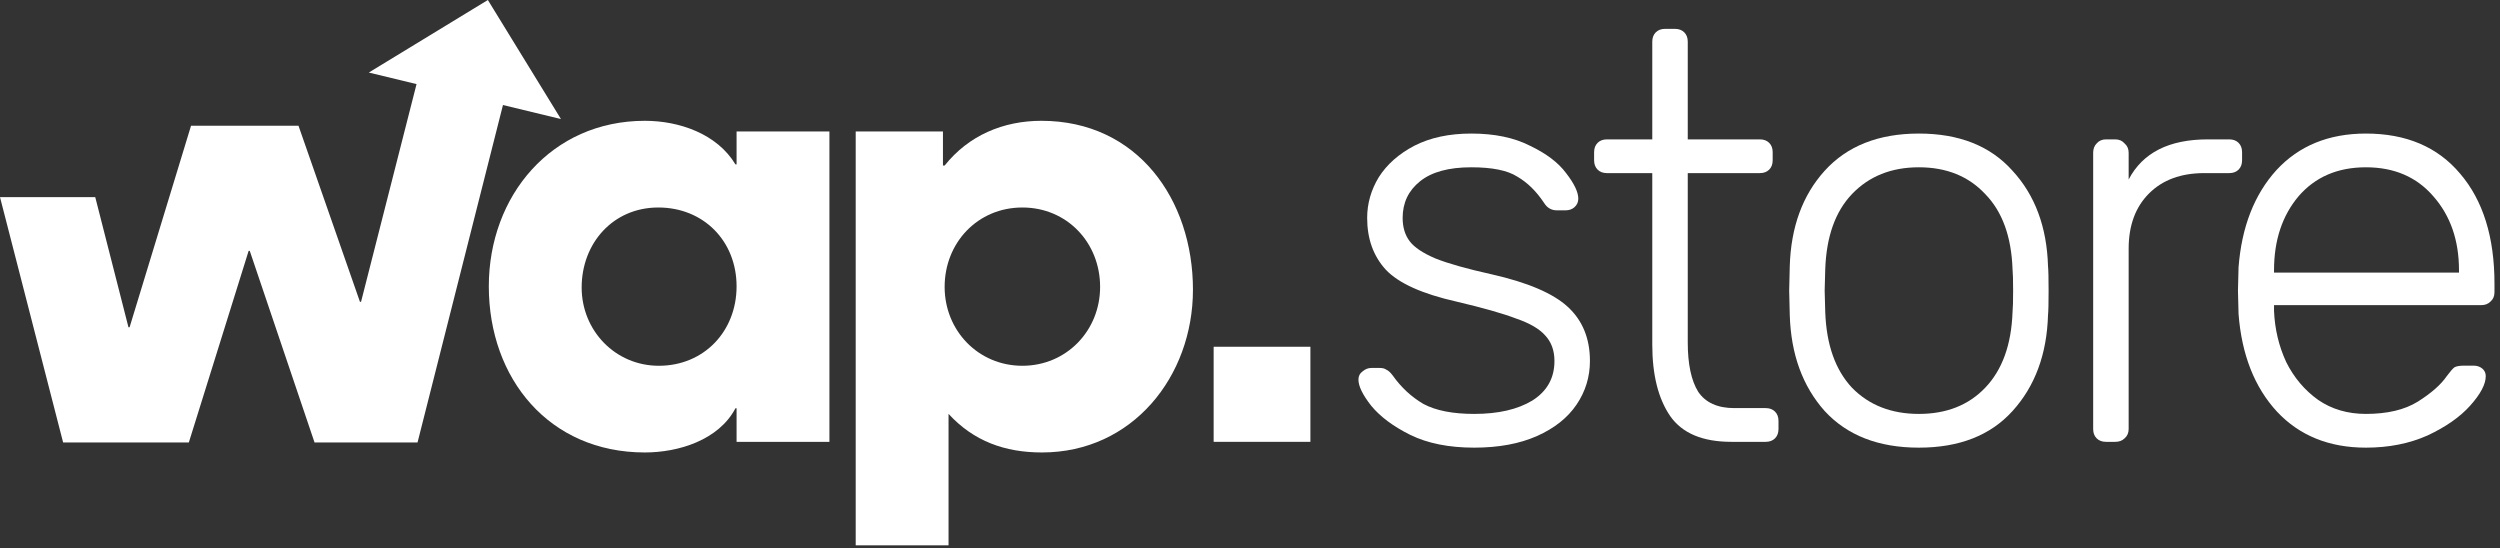 <svg width="447" height="98" viewBox="0 0 447 98" fill="none" xmlns="http://www.w3.org/2000/svg">
<rect x="0" y="0" width="447" height="98" fill="#333333" stroke="none"/>
<path d="M65.942 12.971L87.23 0L100.3 21.288L89.931 18.778L74.656 79.111H56.239L44.655 44.853H44.457L33.763 79.111H11.287L0 35.249H17.03L22.971 58.517H23.169L34.159 22.476H53.368L64.358 53.962H64.556L74.477 15.037L65.942 12.971Z" fill="white"/>
<path d="M148.3 79V23.5H131.7V29.4H131.5C128.2 23.9 121.4 21.6 115.3 21.6C98.6 21.6 87.4 35 87.4 51.2C87.4 67.7 98.2 80.9 115.3 80.9C121.3 80.9 128.5 78.7 131.5 73H131.7V79H148.3ZM131.7 51.2C131.7 59.2 125.9 65.4 117.8 65.4C110 65.4 104 59.1 104 51.4C104 43.5 109.6 37.1 117.7 37.1C125.8 37.1 131.7 43.1 131.7 51.2Z" fill="white"/>
<path d="M213.3 51.8C213.3 35.7 203.4 21.6 186.2 21.6C179.4 21.6 173.2 24.2 168.9 29.6H168.6V23.5H153V97.5H169.6V74C174.1 78.9 179.7 80.9 186.3 80.9C202.5 80.9 213.3 67.3 213.3 51.8ZM196.7 51.3C196.7 59.1 190.7 65.4 182.8 65.4C174.9 65.4 168.9 59.1 168.9 51.3C168.9 43.4 174.8 37.1 182.8 37.1C190.8 37.1 196.7 43.4 196.7 51.3Z" fill="white"/>
<path d="M234.3 79V62H217V79H234.3Z" fill="white"/>
<path d="M263.584 80.04C259.077 80.04 255.264 79.278 252.144 77.752C249.093 76.227 246.771 74.493 245.176 72.552C243.651 70.611 242.888 69.051 242.888 67.872C242.888 67.248 243.131 66.763 243.616 66.416C244.101 66 244.621 65.792 245.176 65.792H246.736C247.221 65.792 247.603 65.896 247.88 66.104C248.227 66.243 248.608 66.59 249.024 67.144C250.549 69.293 252.387 70.992 254.536 72.24C256.755 73.419 259.771 74.008 263.584 74.008C267.883 74.008 271.349 73.211 273.984 71.616C276.619 69.952 277.936 67.595 277.936 64.544C277.936 62.672 277.381 61.147 276.272 59.968C275.232 58.789 273.499 57.784 271.072 56.952C268.715 56.051 265.179 55.045 260.464 53.936C254.293 52.55 250.064 50.643 247.776 48.216C245.557 45.789 244.448 42.704 244.448 38.96C244.448 36.395 245.141 33.968 246.528 31.68C247.984 29.392 250.099 27.52 252.872 26.064C255.715 24.608 259.112 23.88 263.064 23.88C267.224 23.88 270.725 24.608 273.568 26.064C276.48 27.451 278.629 29.08 280.016 30.952C281.472 32.824 282.2 34.349 282.2 35.528C282.2 36.152 281.957 36.672 281.472 37.088C281.056 37.435 280.536 37.608 279.912 37.608H278.352C277.381 37.608 276.619 37.157 276.064 36.256C274.677 34.176 273.083 32.616 271.28 31.576C269.547 30.467 266.808 29.912 263.064 29.912C259.043 29.912 255.992 30.744 253.912 32.408C251.832 34.072 250.792 36.256 250.792 38.96C250.792 40.624 251.208 42.011 252.04 43.12C252.872 44.23 254.432 45.27 256.72 46.24C259.008 47.142 262.336 48.078 266.704 49.048C273.152 50.504 277.693 52.446 280.328 54.872C282.963 57.299 284.28 60.523 284.28 64.544C284.28 67.387 283.483 69.987 281.888 72.344C280.293 74.701 277.936 76.573 274.816 77.96C271.696 79.347 267.952 80.04 263.584 80.04Z" fill="white"/>
<path d="M309.571 79C304.441 79 300.801 77.475 298.651 74.424C296.502 71.304 295.427 67.04 295.427 61.632V30.952H287.315C286.622 30.952 286.067 30.744 285.651 30.328C285.235 29.912 285.027 29.358 285.027 28.664V27.208C285.027 26.515 285.235 25.96 285.651 25.544C286.067 25.128 286.622 24.92 287.315 24.92H295.427V7.448C295.427 6.755 295.635 6.2 296.051 5.784C296.467 5.368 297.022 5.16 297.715 5.16H299.483C300.177 5.16 300.731 5.368 301.147 5.784C301.563 6.2 301.771 6.755 301.771 7.448V24.92H314.667C315.361 24.92 315.915 25.128 316.331 25.544C316.747 25.96 316.955 26.515 316.955 27.208V28.664C316.955 29.358 316.747 29.912 316.331 30.328C315.915 30.744 315.361 30.952 314.667 30.952H301.771V61.216C301.771 65.099 302.395 68.046 303.643 70.056C304.961 71.998 307.11 72.968 310.091 72.968H315.707C316.401 72.968 316.955 73.176 317.371 73.592C317.787 74.008 317.995 74.563 317.995 75.256V76.712C317.995 77.406 317.787 77.96 317.371 78.376C316.955 78.792 316.401 79 315.707 79H309.571Z" fill="white"/>
<path d="M343.098 80.04C335.888 80.04 330.272 77.856 326.25 73.488C322.298 69.051 320.218 63.331 320.01 56.328L319.906 51.96L320.01 47.592C320.218 40.59 322.298 34.904 326.25 30.536C330.272 26.099 335.888 23.88 343.098 23.88C350.309 23.88 355.89 26.099 359.842 30.536C363.864 34.904 365.978 40.59 366.186 47.592C366.256 48.285 366.29 49.742 366.29 51.96C366.29 54.179 366.256 55.635 366.186 56.328C365.978 63.331 363.864 69.051 359.842 73.488C355.89 77.856 350.309 80.04 343.098 80.04ZM343.098 74.008C348.021 74.008 351.973 72.448 354.954 69.328C358.005 66.139 359.634 61.632 359.842 55.808C359.912 55.115 359.946 53.832 359.946 51.96C359.946 50.088 359.912 48.806 359.842 48.112C359.634 42.288 358.005 37.816 354.954 34.696C351.973 31.507 348.021 29.912 343.098 29.912C338.176 29.912 334.189 31.507 331.138 34.696C328.157 37.816 326.562 42.288 326.354 48.112L326.25 51.96L326.354 55.808C326.562 61.632 328.157 66.139 331.138 69.328C334.189 72.448 338.176 74.008 343.098 74.008Z" fill="white"/>
<path d="M376.547 79C375.853 79 375.299 78.792 374.883 78.376C374.467 77.96 374.259 77.406 374.259 76.712V27.312C374.259 26.619 374.467 26.064 374.883 25.648C375.299 25.163 375.853 24.92 376.547 24.92H378.211C378.904 24.92 379.459 25.163 379.875 25.648C380.36 26.064 380.603 26.619 380.603 27.312V32.096C383.099 27.312 387.813 24.92 394.747 24.92H398.595C399.288 24.92 399.843 25.128 400.259 25.544C400.675 25.96 400.883 26.515 400.883 27.208V28.664C400.883 29.358 400.675 29.912 400.259 30.328C399.843 30.744 399.288 30.952 398.595 30.952H394.123C389.963 30.952 386.669 32.166 384.243 34.592C381.816 37.019 380.603 40.312 380.603 44.472V76.712C380.603 77.406 380.36 77.96 379.875 78.376C379.459 78.792 378.904 79 378.211 79H376.547Z" fill="white"/>
<path d="M423.028 80.04C416.441 80.04 411.137 77.891 407.116 73.592C403.095 69.224 400.807 63.4 400.252 56.12L400.148 51.96L400.252 47.8C400.807 40.59 403.06 34.8 407.012 30.432C411.033 26.064 416.372 23.88 423.028 23.88C430.239 23.88 435.855 26.272 439.876 31.056C443.967 35.84 446.012 42.392 446.012 50.712V52.272C446.012 52.965 445.769 53.52 445.284 53.936C444.868 54.352 444.313 54.56 443.62 54.56H406.596V55.6C406.735 58.859 407.463 61.91 408.78 64.752C410.167 67.525 412.073 69.779 414.5 71.512C416.927 73.176 419.769 74.008 423.028 74.008C426.841 74.008 429.927 73.28 432.284 71.824C434.711 70.299 436.444 68.773 437.484 67.248C438.108 66.416 438.559 65.896 438.836 65.688C439.183 65.48 439.772 65.376 440.604 65.376H442.268C442.892 65.376 443.412 65.549 443.828 65.896C444.244 66.243 444.452 66.694 444.452 67.248C444.452 68.704 443.516 70.472 441.644 72.552C439.841 74.563 437.311 76.331 434.052 77.856C430.793 79.312 427.119 80.04 423.028 80.04ZM439.668 48.736V48.32C439.668 42.981 438.143 38.579 435.092 35.112C432.111 31.645 428.089 29.912 423.028 29.912C417.967 29.912 413.945 31.645 410.964 35.112C408.052 38.579 406.596 42.981 406.596 48.32V48.736H439.668Z" fill="white"/>
</svg>
